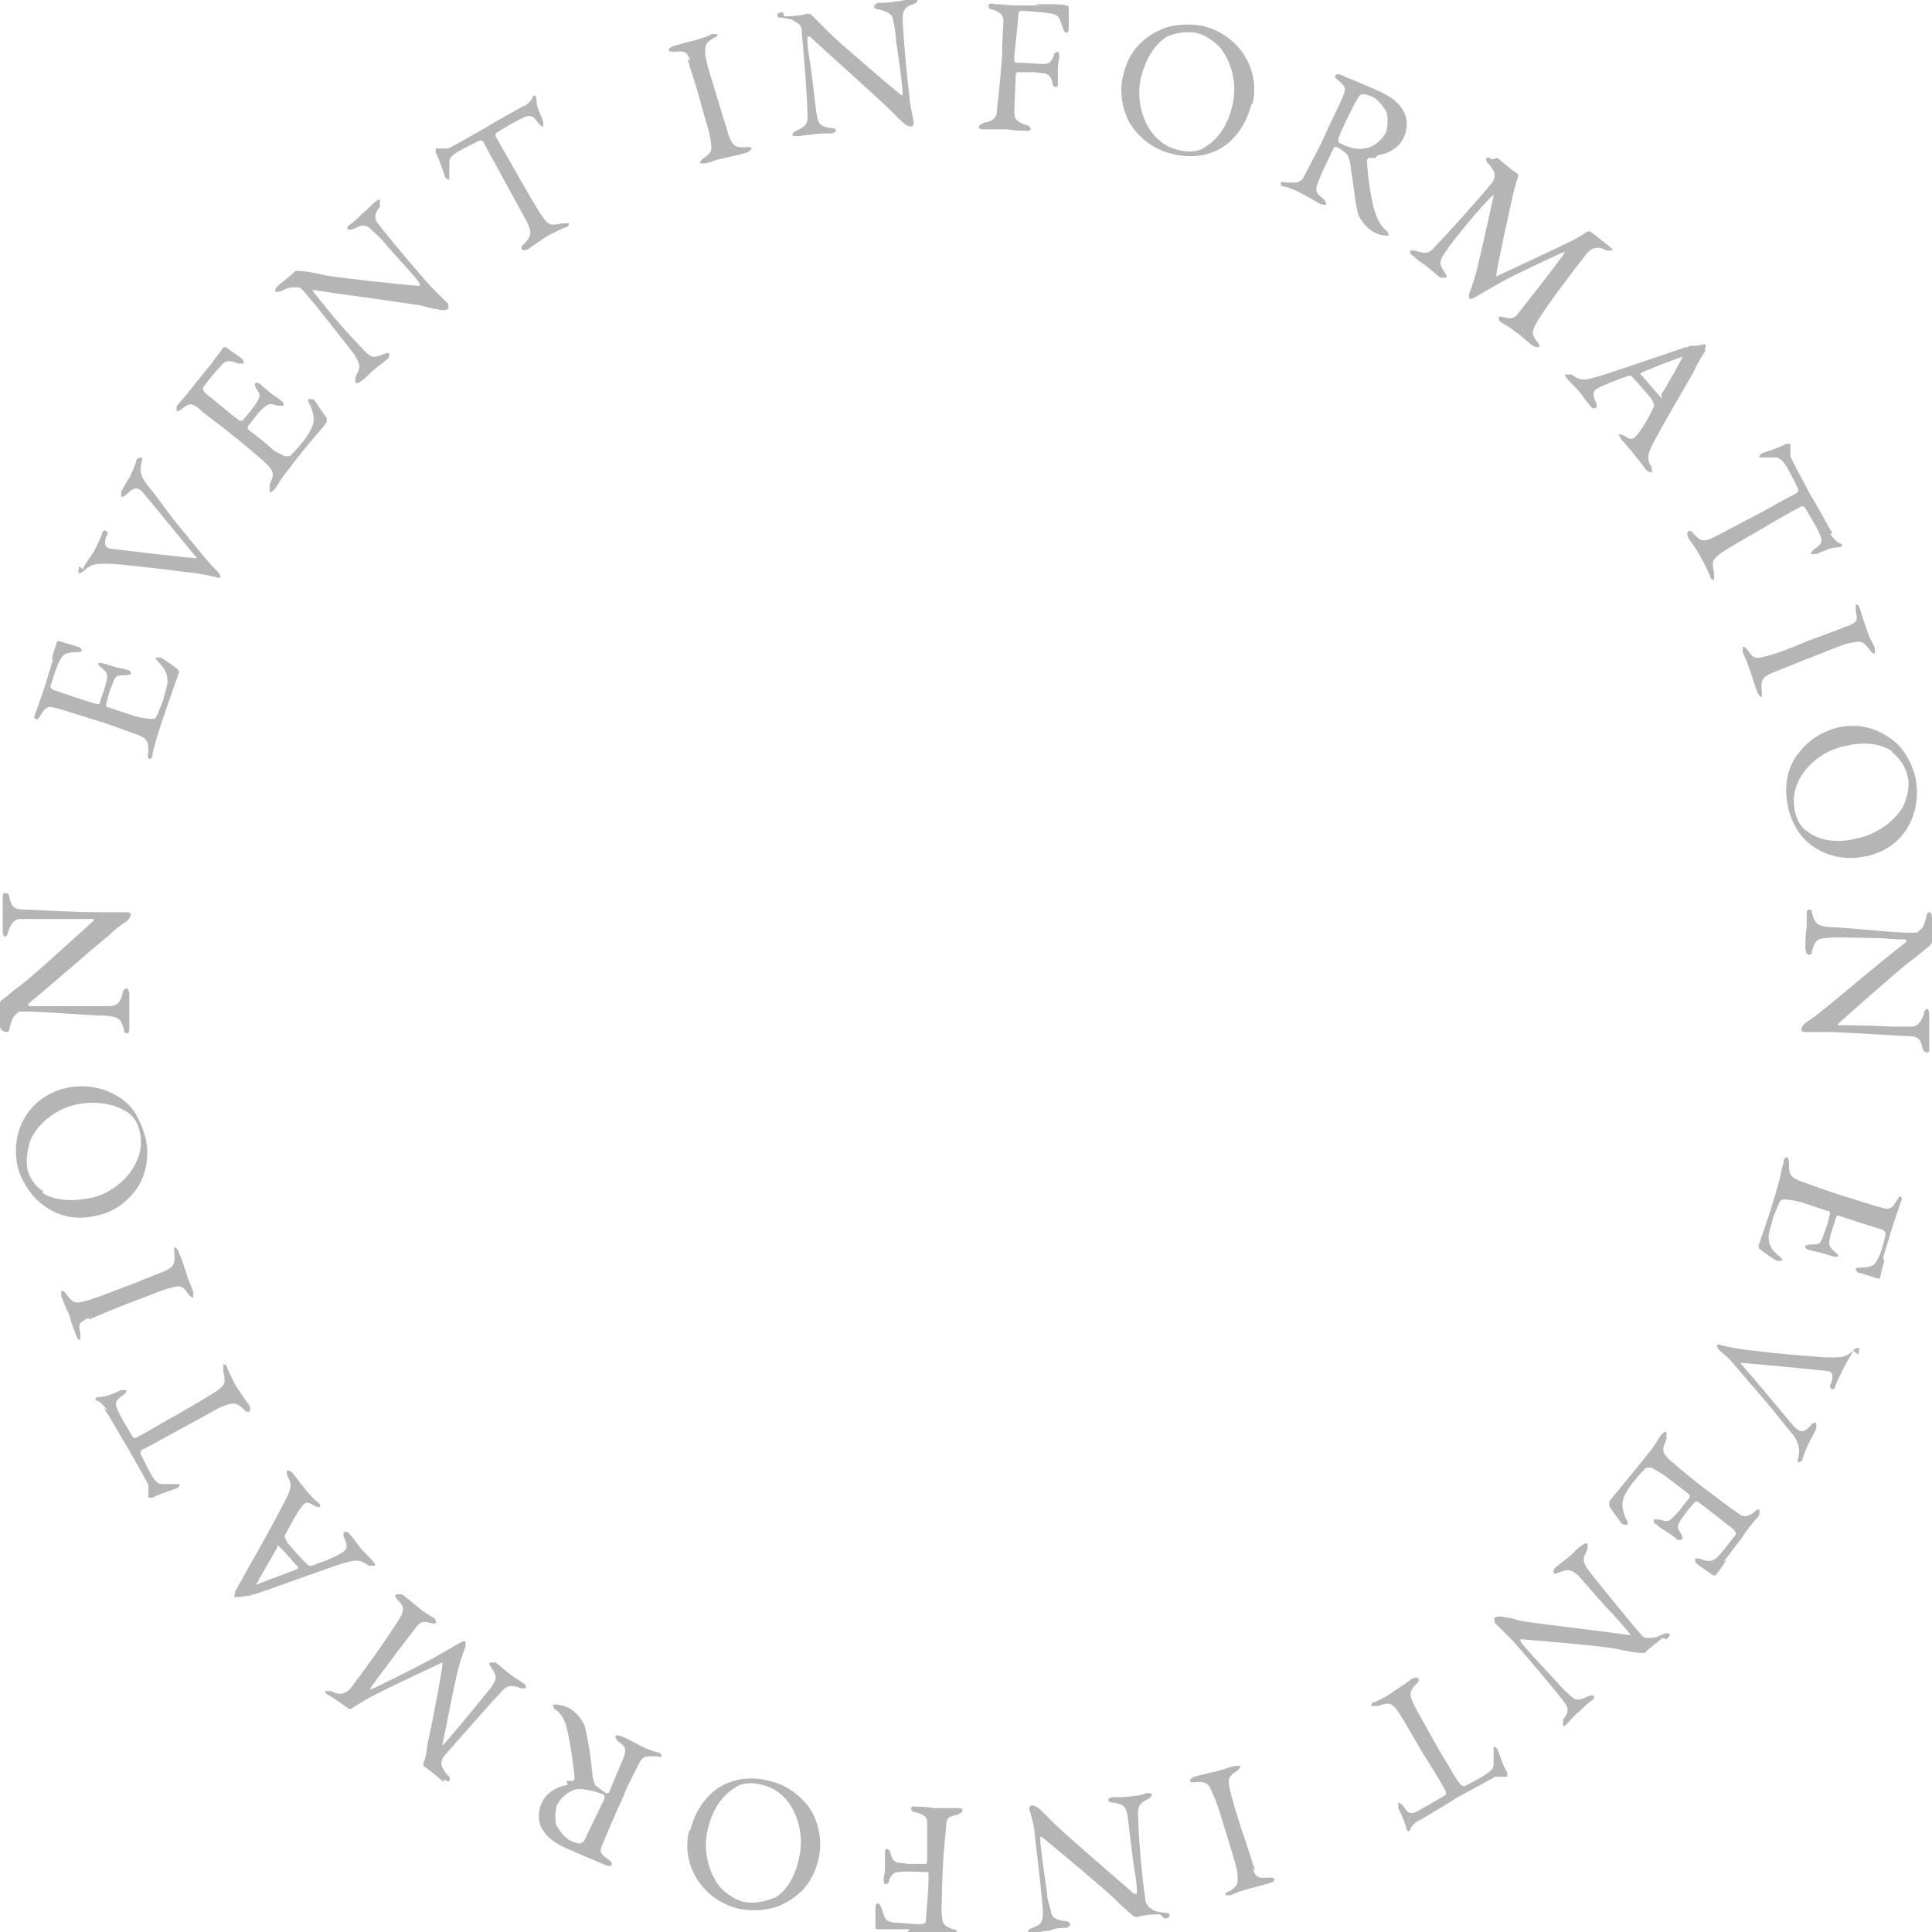 <?xml version="1.0" encoding="UTF-8"?>
<svg id="_レイヤー_1" data-name="レイヤー_1" xmlns="http://www.w3.org/2000/svg" width="141.9" height="141.9" version="1.1" viewBox="0 0 141.9 141.9">
  <!-- Generator: Adobe Illustrator 29.5.1, SVG Export Plug-In . SVG Version: 2.1.0 Build 141)  -->
  <defs>
    <style>
      .st0 {
        fill: #b5b5b5;
      }
    </style>
  </defs>
  <path class="st0" d="M3.8,48.4c.1-.4.3-1,.4-1.3,0,0,.1,0,.2,0,.6.2,1,.3,1.3.4.2,0,.3.2.3.3,0,.1-.2.1-.4.1-.8,0-1,.2-1.2.6-.2.3-.5,1.3-.7,1.9,0,0,0,.2.3.3.3.1,2.9,1,3.1,1,0,0,.1,0,.2,0l.3-.9c.4-1.3.4-1.3-.2-1.8-.2-.1-.2-.3-.2-.3,0,0,.2,0,.3,0,.4.1.6.2,1,.3.4.1.6.1.8.2.2,0,.4.2.3.3,0,0-.2.1-.4.1-.7,0-.7,0-1,.8-.2.4-.3,1-.4,1.3,0,0,0,.2,0,.2.3.1,1.5.5,2.1.7.4.1.9.2,1.2.2.2,0,.3,0,.4-.2.1-.2.3-.7.5-1.2,0-.2.3-1,.3-1.3,0-.5-.1-.9-.6-1.4-.2-.2-.3-.4-.3-.4,0,0,.3,0,.4,0,.1,0,1.2.8,1.3.9,0,0,.1.2,0,.3,0,.1-.8,2.2-1.5,4.4-.2.7-.3,1-.4,1.5,0,.3-.2.4-.3.3,0,0-.1-.2,0-.4,0-.7,0-1-.7-1.3-.6-.2-2.1-.8-3.8-1.3-1.6-.5-1.9-.6-2.3-.7-.6-.2-.8,0-1.1.5-.2.3-.2.4-.4.3-.1,0-.1-.2,0-.4.2-.6.4-1.1.7-2l.6-2Z"/>
  <path class="st0" d="M6.1,41.8c.1-.3.4-.7.8-1.3.2-.4.5-1,.6-1.3,0-.2.2-.3.3-.2s.2.2,0,.4c-.2.7,0,.8.3.9.8.1,5,.6,6.3.7,0,0,.1,0,0-.1-.2-.2-2.7-3.3-3.8-4.6-.5-.7-.9-.4-1.3,0-.1.1-.3.2-.4.2,0,0,0-.2,0-.4.2-.3.3-.6.6-1,.2-.4.4-.9.5-1.2,0-.2.2-.3.4-.3.1,0,0,.2,0,.4-.2.6,0,1.1.4,1.6,1,1.2,1.3,1.8,2.8,3.6,1.4,1.7,1.6,2,2.4,2.8.1.1.2.3.2.4,0,0-.2.1-.3,0-.4-.1-1.3-.3-2.4-.4-1.4-.2-5-.6-5.6-.6-.8,0-1.2,0-1.7.5-.1.1-.3.2-.4.2-.1,0,0-.3,0-.5Z"/>
  <path class="st0" d="M15.6,26.6c.3-.4.7-.9.8-1.1,0,0,.1,0,.2,0,.5.4.9.6,1.1.8.2.1.2.3.2.4,0,0-.3,0-.4,0-.7-.3-1-.2-1.3.2-.3.3-.9,1-1.3,1.6,0,0,0,.2.2.4.3.2,2.3,1.9,2.5,2,0,0,.1,0,.2,0l.6-.7c.8-1.1.8-1.1.4-1.7-.1-.2-.1-.3,0-.4,0,0,.2,0,.3.1.3.3.5.4.8.7.3.2.5.3.7.5.2.1.3.3.2.4,0,0-.2,0-.4,0-.6-.2-.7-.2-1.3.4-.3.3-.6.8-.9,1.1,0,0,0,.2,0,.2.2.2,1.3,1,1.7,1.4.3.3.8.5,1,.6.2,0,.3,0,.4,0,.2-.2.5-.5.9-1,.1-.1.6-.8.7-1.1.2-.4.2-.9-.1-1.6-.2-.3-.2-.4-.1-.5,0,0,.3,0,.4.1,0,0,.8,1.2.9,1.3,0,0,0,.2,0,.3,0,.1-1.5,1.7-2.9,3.6-.5.6-.6.9-.9,1.3-.2.2-.3.3-.4.2,0,0,0-.2,0-.5.3-.7.4-.9-.2-1.5-.4-.4-1.7-1.5-3.1-2.6-1.3-1-1.6-1.2-1.9-1.5-.5-.4-.7-.4-1.2,0-.2.2-.4.2-.4.2-.1,0,0-.3,0-.4.4-.5.8-.9,1.4-1.7l1.3-1.6Z"/>
  <path class="st0" d="M20.4,21c.2-.2.8-.6,1.3-1.1,0,0,.2,0,.3,0,.3,0,.9.1,1.8.3,1,.2,5.6.7,7,.8.1,0,0-.1,0-.2-.2-.4-1.3-1.5-2.6-3-.3-.4-.7-.7-1-1-.2-.2-.5-.4-1.2,0-.3.1-.4.1-.5,0,0,0,0-.2.2-.3.3-.2.6-.5.9-.8.4-.3.7-.7,1-.9.2-.2.3-.2.3,0,0,0,0,.2,0,.4-.4.5-.5.8,0,1.4.3.4,2.1,2.6,3.7,4.4.4.4,1.2,1.2,1.3,1.3,0,.1.1.3,0,.4-.1.1-.6.1-.8,0-.4,0-.8-.2-1.4-.3-2-.3-5.7-.8-7.7-1.1,0,0-.1,0,0,.1.2.3.5.6,1.2,1.5.8,1,2.3,2.6,2.6,2.9.5.5.7.5,1.4.2.3-.1.4-.1.4,0,0,.1,0,.3-.2.4-.3.3-.8.6-1.2,1-.2.2-.5.5-.7.6-.1.1-.3.2-.4.1,0,0,0-.2,0-.4.3-.6.5-.8-.1-1.7-.7-.9-2.8-3.6-3.6-4.5-.3-.4-.5-.4-.5-.4-.6,0-.7,0-1.3.3-.1,0-.3.1-.4,0,0,0,0-.2.2-.4Z"/>
  <path class="st0" d="M38.4,7.9c.4-.3.6-.5.7-.7,0,0,0-.1.1-.2,0,0,.2,0,.2.3,0,.5.2.9.5,1.6,0,.1,0,.3,0,.4,0,0-.2,0-.4-.3-.4-.6-.6-.6-1.4-.2-.2.1-1.6.9-1.7,1,0,0,0,.2,0,.2.3.6,1.1,1.9,1.7,3,.8,1.4,1.5,2.6,1.8,3,.4.5.5.6,1.4.4.2,0,.4,0,.5,0,0,.1-.1.3-.3.3,0,0-.9.4-1.4.7-.6.4-1.2.8-1.3.9-.2.1-.4.1-.5,0,0,0,0-.3.1-.3.7-.7.7-.9.2-1.9-.4-.7-1.8-3.3-2.3-4.2-.4-.7-.5-.9-.8-1.5,0,0-.2-.1-.2-.1-.3.1-1.4.7-1.6.8-.5.3-.7.5-.7.8,0,0,0,.3,0,.9,0,.3,0,.4,0,.4,0,0-.2,0-.3-.2-.1-.2-.3-1-.7-1.8,0,0,0-.3,0-.3,0,0,.1,0,.3,0,0,0,.4,0,.6,0,.3-.1,1.3-.7,2.9-1.6.6-.4,2.3-1.3,2.8-1.6Z"/>
  <path class="st0" d="M50.7,4.5c-.2-.6-.3-.8-1.1-.7-.3,0-.4,0-.5-.1,0-.1.1-.2.3-.3.4-.1,1-.3,1.5-.4.7-.2,1-.3,1.4-.5.2,0,.4,0,.4,0,0,.1,0,.2-.3.3-.7.4-.6.7-.6,1.1,0,.5.3,1.4,1.1,4,.2.7.5,1.6.6,2,.3.7.4,1,1.3.9.3,0,.4,0,.4.1,0,.1-.2.2-.3.3-.7.2-1.7.4-2.1.5-.4.1-.5.2-1,.3-.3,0-.4,0-.4,0,0,0,0-.2.3-.4.6-.4.6-.6.5-1.2,0-.5-.5-1.9-.8-3.1-.2-.8-.8-2.5-.9-3Z"/>
  <path class="st0" d="M57.6,1.2c.3,0,1,0,1.7-.2,0,0,.2,0,.3.1.2.2.6.6,1.3,1.3.7.7,4.2,3.7,5.3,4.6,0,0,.1,0,.1-.1,0-.5-.2-2-.5-4,0-.5-.1-1-.2-1.4,0-.3-.2-.6-1-.8-.3,0-.4-.1-.4-.3,0,0,.2-.2.4-.2.4,0,.8,0,1.2-.1.5,0,.9-.2,1.3-.2.2,0,.3,0,.3.1,0,0,0,.2-.3.3-.6.2-.8.4-.8,1.1,0,.5.2,3.3.5,5.7,0,.6.3,1.6.3,1.9,0,.1,0,.3-.2.3-.2,0-.5-.2-.7-.4-.3-.3-.6-.6-1-1-1.5-1.4-4.3-3.9-5.7-5.2,0,0-.2,0-.2,0,0,.4,0,.8.2,1.9.2,1.3.4,3.4.5,3.9.1.6.3.8,1,.9.3,0,.4.1.4.2,0,.1-.2.2-.4.2-.4,0-1,0-1.5.1-.3,0-.7.1-.9.1-.2,0-.4,0-.4-.1,0-.1.1-.2.3-.3.6-.3.9-.4.8-1.4,0-1.1-.3-4.5-.4-5.7,0-.5-.1-.6-.2-.7-.5-.4-.6-.4-1.3-.5-.2,0-.3,0-.3-.2,0-.1.1-.2.4-.2Z"/>
  <path class="st0" d="M76,.3c.8,0,2.2,0,2.3.1,0,0,.2,0,.2.2,0,.4,0,.9,0,1.4,0,.2,0,.4-.2.4-.1,0-.2-.2-.3-.5-.2-.7-.3-.8-.8-.9-.5-.1-1.9-.2-2.2-.2-.1,0-.2.1-.2.2,0,.3-.2,2.2-.3,3.1,0,.4,0,.5.1.5.6,0,1.7.1,2,.1.4,0,.6-.1.8-.6,0-.2.2-.3.3-.3,0,0,.1.1.1.3,0,.2-.1.6-.1.9,0,.7,0,.8,0,1.1,0,.2,0,.3-.2.3,0,0-.2-.1-.2-.3-.1-.5-.3-.6-.5-.7-.2,0-.7-.1-.9-.1-.3,0-.9,0-1.2,0,0,0-.1.1-.1.2,0,.3-.1,2.3-.1,2.7,0,.4,0,.7.9,1,.2,0,.3.2.3.3,0,0-.1.2-.4.1-.4,0-.8,0-1.3-.1-.6,0-1.4,0-1.7,0-.3,0-.4,0-.4-.2,0-.1.2-.2.4-.3.8-.1.8-.5.9-.6,0-.4.2-1.5.4-4.3,0-1.3.1-2.2.1-2.5,0-.5-.2-.7-.8-.9-.3,0-.3-.2-.3-.3,0-.1.2-.2.4-.1.6,0,1.1.1,1.6.1h1.8Z"/>
  <path class="st0" d="M91.9,7.7c-.5,1.9-1.7,3.1-2.9,3.5-1,.4-2.2.3-2.9.1-1.4-.3-2.6-1.3-3.2-2.4-.5-1-.7-2.2-.4-3.4.4-1.7,1.4-2.7,2.7-3.3.8-.4,2.1-.5,3.1-.3,2.6.6,4.3,3.1,3.7,5.7ZM85.7,2.7c-.7.4-1.5,1.4-1.9,3-.5,2.1.5,4.8,2.7,5.3,1.1.3,1.8,0,2-.2.7-.4,1.6-1.3,2-3,.4-1.5,0-3.1-.8-4.2-.5-.6-1.3-1.1-1.9-1.2-.6-.1-1.5,0-2.1.3Z"/>
  <path class="st0" d="M101,11.6c0,0-.4,0-.5,0,0,0-.1.1-.1.2,0,.4.2,2.6.6,3.8.2.6.4,1,.9,1.4,0,0,.1.2.1.3,0,0-.2,0-.3,0-.2,0-.5-.1-.7-.2-.6-.3-1.2-1-1.3-1.6-.2-.8-.3-2.1-.5-3.2,0-.4-.2-.8-.2-.9,0,0-.4-.4-.8-.6,0,0-.2,0-.2,0-.1.2-.9,1.8-1.2,2.6-.2.5-.2.8.4,1.2.2.2.2.3.2.4,0,.1-.3,0-.4,0-.5-.3-.7-.4-1.6-.9-.2-.1-.9-.4-1.1-.4-.2,0-.3-.2-.2-.3,0-.1.2,0,.4,0,.6,0,.9.1,1.2-.3.2-.4.9-1.7,1.3-2.5.9-2,1.5-3.1,1.7-3.7.2-.5,0-.6-.4-1-.2-.1-.3-.3-.2-.4,0,0,.1-.1.4,0,.4.2.4.2.7.3.5.2,1.4.6,2.1.9.9.4,1.5.9,1.8,1.5.3.5.3,1.3,0,1.9-.3.7-1.1,1.2-1.9,1.3ZM101.8,8.2c-.2-.4-.6-.9-1-1.1,0,0-.5-.2-.7-.2,0,0-.3.1-.3.2-.3.4-1.5,2.9-1.5,3.1,0,.1,0,.3.1.3.7.4,1.5.5,1.8.4.4,0,1.2-.4,1.6-1.2.1-.3.2-1,0-1.6Z"/>
  <path class="st0" d="M110,11.6c.7.6.8.7,1.5,1.2,0,0,0,.2,0,.2-.2.5-.2.7-.4,1.4-.4,1.8-1.2,5.5-1.2,5.8,0,0,0,.1,0,.1.2-.1,5.4-2.5,5.9-2.8,0,0,.5-.3.8-.5,0,0,.2,0,.2,0,.4.3,1.3,1,1.4,1.1.1.1.3.2.2.3,0,0-.2,0-.4,0-.2-.1-.4-.2-.6-.2-.2,0-.6,0-1,.6-2.4,3.1-3.4,4.6-3.6,5-.3.6-.3.8.1,1.3.2.2.2.4.1.4,0,0-.3,0-.4-.1-.1,0-.9-.8-1.4-1.1-.2-.2-.6-.4-.9-.6-.1,0-.3-.3-.2-.4,0-.1.3,0,.4,0,.6.2.8,0,1.1-.4.4-.5,2.9-3.7,3.3-4.3,0,0,0-.2,0-.1-.3.1-3.5,1.6-4.6,2.2-.7.4-1.4.8-1.9,1.1-.4.2-.4.2-.5.1,0,0,0-.2,0-.3.1-.3.3-.8.5-1.5.5-2,1-4.4,1.3-5.7,0-.1,0-.1-.1,0-.5.4-2.8,3.1-3.5,4.2-.4.6-.4.8,0,1.4.2.3.2.3.1.4,0,0-.2,0-.4,0-.4-.3-.8-.7-1.1-.9-.3-.2-.6-.4-.9-.7-.2-.1-.3-.3-.2-.4,0,0,.2,0,.3,0,.9.3,1.1.2,1.6-.4.7-.7,3.4-3.7,4.1-4.6,0,0,.4-.5,0-1-.1-.2-.3-.4-.4-.5,0,0-.1-.2,0-.3,0-.1.2,0,.4.1Z"/>
  <path class="st0" d="M125.3,25.7c-.2.3-.6.9-.9,1.6-1.1,1.9-2.6,4.5-2.9,5.1-.6,1.1-.5,1.4-.2,1.9,0,.2.1.4,0,.4,0,0-.2,0-.4-.2-.3-.4-.7-.9-1.1-1.4-.3-.3-.4-.5-.7-.8-.2-.3-.2-.4-.2-.4,0,0,.2,0,.4.1.5.4.7.2.9,0,.4-.5.9-1.3,1.3-2.2,0,0,0-.1-.2-.5-.5-.6-1.3-1.5-1.5-1.7,0,0-.1,0-.2,0-.9.3-2.1.8-2.4,1-.1.1-.3.3,0,.9.1.2.1.4,0,.5-.1,0-.3,0-.4-.2-.2-.2-.4-.5-.7-.9-.3-.4-.9-.9-1-1.1-.2-.2-.2-.3-.1-.3,0,0,.2,0,.4,0,.6.4.8.5,1.8.2.8-.2,5.1-1.7,6.6-2.2.1,0,.2,0,.3-.1,0,0,0,0,.1,0,.2,0,.6,0,.8-.1.2,0,.2,0,.3,0,0,0,0,.1-.1.4ZM122,29c.4-.6,1.5-2.6,1.6-2.8,0,0,0-.1,0,0-.7.2-2.7,1-3.1,1.2,0,0,0,0,0,.1.4.4,1.1,1.3,1.5,1.7,0,0,0,0,.1,0Z"/>
  <path class="st0" d="M134.4,39.2c.3.4.5.6.7.7,0,0,.1,0,.2.1,0,0,0,.2-.3.2-.5,0-.9.2-1.6.5-.1,0-.3,0-.4,0,0,0,0-.2.3-.4.6-.4.6-.6.2-1.4-.1-.2-.9-1.6-1-1.7,0,0-.2,0-.2,0-.6.3-2,1.1-3,1.7-1.4.8-2.6,1.5-3,1.8-.5.4-.6.5-.4,1.4,0,.2,0,.4,0,.5-.1,0-.3-.1-.3-.3,0,0-.4-.9-.7-1.4-.3-.6-.8-1.2-.9-1.4-.1-.2-.1-.4,0-.5,0,0,.3,0,.3.1.7.8.9.7,1.9.2.7-.4,3.3-1.7,4.3-2.3.7-.4.9-.5,1.5-.8,0,0,.1-.2.1-.2-.1-.3-.7-1.4-.8-1.6-.3-.5-.5-.7-.8-.8,0,0-.3,0-.9,0-.3,0-.4,0-.4,0,0,0,0-.2.2-.3.2-.1,1-.3,1.8-.7,0,0,.3,0,.3,0,0,0,0,.1,0,.3,0,0,0,.4,0,.6.1.3.7,1.4,1.5,2.9.4.6,1.3,2.3,1.6,2.8Z"/>
  <path class="st0" d="M135.7,46c.6-.3.8-.3.6-1.1,0-.3,0-.4,0-.5.1,0,.2,0,.3.3.1.3.3,1,.5,1.5.2.7.4.9.6,1.4,0,.2,0,.4,0,.4-.1,0-.2,0-.4-.3-.5-.7-.8-.6-1.2-.5-.5,0-1.3.4-3.9,1.4-.7.3-1.5.6-2,.8-.7.3-.9.5-.8,1.4,0,.3,0,.4,0,.4-.1,0-.2-.1-.3-.3-.3-.7-.5-1.6-.7-2-.1-.4-.2-.5-.4-1,0-.3,0-.4,0-.4,0,0,.2,0,.4.3.4.6.6.6,1.3.4.5-.1,1.9-.6,3-1.1.8-.3,2.5-.9,2.9-1.1Z"/>
  <path class="st0" d="M137,62.9c-1.9.4-3.5-.3-4.4-1.2-.8-.8-1.2-1.9-1.3-2.6-.3-1.4,0-2.9.9-3.9.7-.9,1.7-1.5,2.9-1.8,1.7-.3,3,.2,4.1,1.1.7.6,1.3,1.7,1.5,2.7.5,2.7-1,5.2-3.7,5.7ZM139,55.2c-.7-.5-1.9-.8-3.5-.4-2.1.4-4.1,2.4-3.7,4.6.2,1.2.8,1.6,1,1.7.6.5,1.9.9,3.5.5,1.5-.3,2.8-1.2,3.5-2.4.3-.7.5-1.6.3-2.2-.1-.6-.6-1.4-1.2-1.8Z"/>
  <path class="st0" d="M141.9,67.5c0,.3,0,1,0,1.7,0,0-.1.2-.2.3-.3.2-.7.6-1.4,1.1-.8.6-4.3,3.7-5.3,4.6,0,0,0,.1,0,.1.5,0,2,0,4,.1.5,0,1,0,1.4,0,.3,0,.6-.1.9-.9,0-.3.2-.4.3-.4,0,0,.1.2.1.4,0,.4,0,.8,0,1.2,0,.5,0,1,0,1.3,0,.2,0,.3-.2.3,0,0-.2,0-.3-.3-.1-.6-.3-.9-1-.9-.5,0-3.3-.2-5.7-.3-.6,0-1.7,0-1.9,0-.1,0-.3,0-.3-.2,0-.2.3-.5.5-.6.3-.2.7-.5,1.2-.9,1.6-1.3,4.4-3.7,6-4.9,0,0,0-.2,0-.2-.4,0-.8,0-1.9-.1-1.3,0-3.5-.1-3.9,0-.7,0-.9.2-1.1.9,0,.3-.2.4-.3.3-.1,0-.2-.2-.2-.5,0-.4,0-1,.1-1.5,0-.3,0-.7,0-.9,0-.2,0-.4.2-.4.1,0,.2.1.2.3.2.7.3.9,1.3,1,1.1,0,4.5.4,5.7.4.5,0,.6,0,.7,0,.5-.4.5-.5.7-1.2,0-.2.1-.3.2-.3.1,0,.2.1.2.5Z"/>
  <path class="st0" d="M138.4,92.6c-.1.4-.3,1-.3,1.3,0,0-.1,0-.2,0-.6-.2-1-.3-1.3-.4-.2,0-.3-.2-.3-.3,0-.1.2-.1.4-.1.8,0,1-.2,1.2-.6.2-.3.5-1.3.6-1.9,0,0,0-.2-.3-.3-.3-.1-2.9-.9-3.1-1,0,0-.1,0-.2,0l-.3.9c-.4,1.3-.3,1.3.2,1.8.2.1.2.2.2.3,0,0-.2,0-.3,0-.4-.1-.6-.2-1-.3-.4-.1-.6-.1-.8-.2-.2,0-.4-.2-.3-.3,0,0,.2-.1.4-.1.7,0,.7,0,1-.9.2-.4.3-1,.4-1.3,0,0,0-.2,0-.2-.3-.1-1.5-.5-2.1-.7-.4-.1-.9-.2-1.2-.2-.2,0-.3,0-.4.2-.1.2-.3.7-.5,1.2,0,.2-.3,1-.3,1.3,0,.5.1.9.7,1.4.3.2.3.3.3.4,0,0-.3,0-.4,0-.1,0-1.2-.8-1.3-.9,0,0-.1-.2,0-.3,0-.1.8-2.2,1.4-4.4.2-.7.2-1,.4-1.6,0-.3.1-.4.3-.4,0,0,.1.2.1.4,0,.7,0,1,.7,1.3.6.2,2.1.8,3.8,1.3,1.6.5,1.9.6,2.3.7.6.2.8,0,1.1-.5.2-.3.2-.4.3-.3.1,0,.1.2,0,.4-.2.6-.4,1.2-.7,2.1l-.6,2Z"/>
  <path class="st0" d="M136.1,99.2c-.1.3-.4.7-.7,1.3-.2.4-.5,1-.6,1.3,0,.2-.2.3-.3.2,0,0-.2-.2,0-.4.2-.7,0-.9-.3-.9-.8-.1-5-.5-6.3-.6,0,0-.1,0,0,.1.2.2,2.8,3.3,3.8,4.5.6.7.9.4,1.3,0,.1-.2.3-.2.4-.2,0,0,0,.2,0,.4-.1.3-.3.6-.5,1-.2.4-.4.9-.5,1.2,0,.2-.2.3-.3.3-.1,0-.1-.2,0-.4.1-.6,0-1.1-.4-1.6-1-1.2-1.4-1.8-2.9-3.5-1.4-1.6-1.6-2-2.5-2.7-.1-.1-.2-.3-.2-.4,0,0,.2-.1.3,0,.4.1,1.3.3,2.4.4,1.4.2,5,.5,5.6.5.8,0,1.2,0,1.7-.5.1-.1.2-.2.4-.2.1,0,0,.3,0,.5Z"/>
  <path class="st0" d="M126.8,114.6c-.3.4-.6.9-.8,1.1,0,0-.1,0-.2,0-.5-.4-.9-.6-1.1-.8-.2-.1-.2-.3-.2-.4,0-.1.3,0,.4,0,.7.3,1,.1,1.3-.2.3-.3.9-1.1,1.3-1.6,0,0,0-.2-.2-.4-.3-.2-2.4-1.9-2.6-2,0,0-.1,0-.2,0l-.6.7c-.8,1.1-.8,1.1-.4,1.7.1.2.1.3,0,.4,0,0-.2,0-.3,0-.3-.3-.5-.4-.8-.6-.3-.2-.5-.3-.7-.5-.2-.1-.3-.3-.2-.4,0,0,.2,0,.4,0,.6.2.7.2,1.3-.5.3-.3.6-.8.9-1.1,0,0,0-.2,0-.2-.2-.2-1.3-1-1.8-1.4-.3-.2-.8-.5-1-.6-.2,0-.3,0-.4,0-.2.2-.5.5-.9,1-.1.1-.6.8-.7,1.1-.2.4-.2.9.1,1.6.2.3.2.4.1.5,0,0-.3,0-.4-.1,0,0-.9-1.2-.9-1.3,0,0,0-.2,0-.3,0-.1,1.5-1.8,2.9-3.6.5-.6.6-.9.9-1.3.2-.2.3-.3.4-.2,0,0,0,.2,0,.5-.3.7-.4.9.2,1.5.5.4,1.7,1.5,3.1,2.5,1.3,1,1.6,1.2,1.9,1.4.5.4.7.3,1.2,0,.2-.2.3-.3.4-.2.1,0,0,.3,0,.4-.4.5-.8.9-1.3,1.7l-1.3,1.7Z"/>
  <path class="st0" d="M122.1,120.3c-.2.2-.8.6-1.3,1.1,0,0-.2,0-.3,0-.3,0-.9-.1-1.8-.3-1-.2-5.6-.6-7-.7-.1,0,0,.1,0,.2.3.4,1.3,1.5,2.7,3,.3.4.7.7,1,1,.2.2.5.4,1.2,0,.3-.1.4-.1.5,0,0,0,0,.2-.2.3-.3.2-.6.5-.9.8-.4.3-.7.7-.9.9-.2.2-.3.2-.3.1,0,0,0-.2,0-.4.4-.5.5-.8,0-1.4-.3-.4-2.1-2.6-3.7-4.4-.4-.4-1.2-1.2-1.3-1.3,0-.1-.1-.3,0-.4.1-.1.6-.1.8,0,.4,0,.8.2,1.4.3,2.1.3,5.7.7,7.7,1,0,0,.1,0,0-.1-.2-.3-.5-.6-1.2-1.4-.9-.9-2.3-2.6-2.6-2.9-.5-.4-.7-.5-1.4-.2-.3.1-.4.1-.4,0,0-.1,0-.3.2-.4.3-.3.8-.6,1.2-1,.2-.2.5-.5.7-.6.1-.1.3-.2.4-.1,0,0,0,.2,0,.4-.3.6-.5.8.2,1.7.7.9,2.9,3.6,3.6,4.4.3.4.5.4.5.4.6,0,.7,0,1.3-.3.1,0,.3-.1.4,0s0,.2-.2.4Z"/>
  <path class="st0" d="M104.3,133.6c-.4.3-.6.5-.7.7,0,0,0,.1-.1.2,0,0-.2,0-.2-.2-.1-.4-.3-.9-.6-1.5,0-.1,0-.3,0-.4,0,0,.2,0,.4.3.4.6.6.6,1.4.1.2-.1,1.6-.9,1.7-1,0,0,0-.2,0-.2-.3-.6-1.1-1.9-1.8-3-.8-1.4-1.5-2.6-1.8-3-.4-.5-.5-.6-1.4-.3-.2,0-.4,0-.5,0,0-.1.1-.3.3-.3,0,0,.9-.4,1.4-.8.6-.4,1.2-.8,1.3-.9.2-.1.4-.1.5,0,0,0,0,.3-.1.3-.7.7-.6.9-.1,1.9.4.7,1.8,3.3,2.4,4.2.4.7.5.9.9,1.4,0,0,.2.1.2.1.3-.1,1.4-.7,1.5-.8.5-.3.7-.5.7-.8,0,0,0-.3,0-.9,0-.3,0-.4,0-.4,0,0,.2,0,.3.2.1.2.3,1,.7,1.7,0,0,0,.3,0,.3,0,0-.1,0-.3,0,0,0-.4,0-.6,0-.3.2-1.3.7-2.9,1.6-.6.4-2.3,1.4-2.8,1.7Z"/>
  <path class="st0" d="M92,137.2c.2.6.3.8,1.1.7.3,0,.4,0,.5.1,0,.1,0,.2-.3.3-.4.1-1,.3-1.5.4-.7.2-1,.3-1.4.5-.2,0-.4,0-.4,0,0-.1,0-.2.3-.3.7-.4.6-.7.6-1.1,0-.5-.3-1.4-1.1-4-.2-.7-.5-1.6-.7-2-.3-.7-.4-1-1.3-.9-.3,0-.4,0-.4-.1,0-.1.1-.2.3-.3.7-.2,1.7-.4,2-.5.4-.1.5-.2,1-.3.3,0,.4,0,.4,0,0,0,0,.2-.3.4-.6.4-.6.6-.5,1.2.1.5.5,1.9.9,3.1.3.8.8,2.5,1,3Z"/>
  <path class="st0" d="M85.2,140.6c-.3,0-1,0-1.7.2,0,0-.2,0-.3-.1-.2-.2-.7-.6-1.3-1.2-.7-.7-4.3-3.7-5.4-4.6,0,0-.1,0-.1.1,0,.5.2,2,.5,4,0,.5.2,1,.3,1.4,0,.3.2.6,1,.7.3,0,.4.1.4.3,0,0-.2.2-.3.2-.4,0-.8,0-1.2.2-.5,0-.9.2-1.3.2-.2,0-.3,0-.3-.1,0,0,0-.2.3-.3.6-.2.8-.4.8-1.1,0-.5-.3-3.3-.6-5.7,0-.6-.3-1.6-.4-1.9,0-.1,0-.3.2-.3.2,0,.5.2.7.4.3.3.6.6,1,1,1.5,1.4,4.3,3.8,5.8,5.1,0,0,.2,0,.2,0,0-.4,0-.8-.2-1.9-.2-1.3-.4-3.4-.5-3.9-.1-.6-.3-.8-1-.9-.3,0-.4-.1-.4-.2,0-.1.2-.2.4-.2.4,0,1,0,1.5-.1.3,0,.7-.1.9-.2.2,0,.4,0,.4.1,0,.1-.1.2-.2.3-.6.3-.9.4-.8,1.5,0,1.1.3,4.5.5,5.7,0,.5.2.6.2.7.5.4.6.4,1.3.5.2,0,.3,0,.3.2,0,.1-.1.2-.4.2Z"/>
  <path class="st0" d="M66.8,141.7c-.9,0-2.2,0-2.3,0,0,0-.2,0-.2-.1,0-.4,0-.9,0-1.4,0-.2,0-.4.2-.4.1,0,.2.2.3.5.2.7.3.8.8.9.5,0,1.9.2,2.2.1.1,0,.2-.1.2-.2,0-.3.2-2.2.2-3.1,0-.4,0-.5-.1-.5-.6,0-1.7-.1-2,0-.4,0-.6.1-.8.6,0,.2-.2.3-.3.3,0,0-.1-.1-.1-.3,0-.2.1-.6.1-.9,0-.7,0-.8,0-1.1,0-.2,0-.3.2-.3,0,0,.2.1.2.3.1.5.3.6.5.7.2,0,.7.1.9.1.3,0,.9,0,1.2,0,0,0,.1-.1.1-.2,0-.3,0-2.3,0-2.7,0-.4,0-.7-.9-.9-.2,0-.3-.2-.3-.3,0,0,.1-.2.4-.1.4,0,.8,0,1.3.1.6,0,1.4,0,1.7,0,.3,0,.4,0,.4.2,0,.1-.2.2-.4.3-.8.1-.8.5-.8.7,0,.4-.2,1.5-.3,4.3,0,1.3-.1,2.2,0,2.5,0,.5.2.7.8.9.3,0,.3.2.3.3,0,.1-.2.2-.4.2-.6,0-1.1,0-1.6-.1h-1.8Z"/>
  <path class="st0" d="M50.7,134.4c.5-1.9,1.7-3.1,2.9-3.5,1-.4,2.2-.3,2.9-.1,1.4.3,2.6,1.3,3.2,2.4.5,1,.7,2.2.4,3.4-.4,1.7-1.4,2.7-2.7,3.3-.8.4-2.1.5-3.1.3-2.6-.6-4.3-3.1-3.7-5.7ZM56.9,139.4c.7-.4,1.5-1.4,1.8-3,.5-2.1-.5-4.8-2.7-5.3-1.1-.3-1.8,0-2,.2-.7.4-1.6,1.3-2,3-.4,1.5,0,3.1.8,4.2.5.6,1.3,1.1,1.9,1.2.6.1,1.5,0,2.1-.3Z"/>
  <path class="st0" d="M41.6,130.8c0,0,.4,0,.5,0,0,0,.1-.1.1-.2,0-.4-.3-2.6-.6-3.8-.2-.6-.4-1-.9-1.3,0,0-.1-.2-.1-.3,0,0,.2,0,.3,0,.2,0,.5.1.8.2.6.3,1.2,1,1.3,1.6.2.8.4,2.1.5,3.2,0,.4.2.8.2.9,0,0,.5.4.8.6,0,0,.2,0,.2,0,.1-.2.8-1.9,1.1-2.6.2-.6.2-.8-.4-1.2-.2-.2-.2-.3-.2-.4,0-.1.3,0,.4,0,.5.2.8.4,1.6.8.2.1.9.4,1.1.4.2,0,.3.2.3.3,0,.1-.2,0-.4,0-.6,0-.9-.1-1.2.4-.2.4-.9,1.7-1.2,2.5-.9,2-1.4,3.2-1.6,3.7-.2.5,0,.6.5,1,.2.1.3.3.2.4,0,0-.1.1-.4,0-.4-.2-.5-.2-.7-.3-.5-.2-1.4-.6-2.1-.9-.9-.4-1.5-.8-1.9-1.5-.3-.5-.3-1.3,0-1.9.3-.7,1.1-1.2,1.9-1.3ZM40.9,134.1c.2.4.6.9,1,1.1,0,0,.5.2.7.2,0,0,.3-.1.3-.2.2-.4,1.4-2.9,1.5-3.1,0-.1,0-.3-.1-.3-.7-.3-1.5-.4-1.8-.4-.4,0-1.2.4-1.6,1.2-.1.3-.2,1,0,1.6Z"/>
  <path class="st0" d="M32.6,130.9c-.7-.6-.8-.7-1.5-1.2,0,0,0-.2,0-.2.2-.5.2-.7.3-1.4.4-1.8,1.1-5.5,1.1-5.9,0,0,0-.1,0-.1-.2.1-5.4,2.5-5.9,2.9,0,0-.5.3-.8.5,0,0-.2,0-.2,0-.4-.3-1.4-1-1.5-1-.1-.1-.3-.2-.2-.3,0,0,.2,0,.4,0,.2.1.4.2.6.2s.6,0,1-.6c2.4-3.2,3.3-4.7,3.5-5,.3-.6.3-.8-.2-1.3-.2-.2-.2-.4-.1-.4,0,0,.3,0,.4,0,.1,0,1,.8,1.4,1.1.2.2.6.4.9.6.1,0,.3.3.2.4,0,.1-.3,0-.4,0-.6-.2-.8,0-1.1.4-.4.5-2.9,3.8-3.3,4.4,0,0,0,.2,0,.1.3-.1,3.5-1.7,4.6-2.3.7-.4,1.4-.8,1.9-1.1.4-.2.4-.2.5-.1,0,0,0,.2,0,.3-.1.3-.3.8-.5,1.5-.5,2-.9,4.4-1.2,5.7,0,.1,0,.1.1,0,.4-.4,2.7-3.2,3.5-4.2.4-.6.4-.8,0-1.4-.2-.3-.2-.3-.1-.4,0,0,.2,0,.4,0,.4.3.8.7,1.1.9.3.2.6.4.9.6.2.1.3.3.2.4,0,0-.2,0-.3,0-.9-.3-1.1-.2-1.6.4-.7.7-3.4,3.8-4.1,4.6,0,0-.4.5,0,1,.1.2.3.4.4.5,0,0,.1.2,0,.3,0,.1-.2,0-.4-.1Z"/>
  <path class="st0" d="M17.2,117c.2-.3.5-.9.9-1.6,1.1-1.9,2.5-4.5,2.8-5.1.6-1.1.5-1.4.2-1.9,0-.2-.1-.3,0-.4,0,0,.2,0,.4.2.3.4.7.9,1.1,1.4.3.3.4.5.7.7s.2.4.2.4c0,0-.2,0-.4-.1-.6-.4-.7-.2-.9,0-.4.5-.8,1.3-1.3,2.2,0,0,0,.1.2.5.5.6,1.3,1.5,1.6,1.7,0,0,.1,0,.2,0,.9-.3,2.1-.8,2.4-1.1.1-.1.3-.3,0-.9-.1-.2-.1-.4,0-.5.1,0,.3,0,.4.2.2.2.4.5.7.9.3.4.9.9,1,1.1.2.2.2.3.1.3,0,0-.2,0-.4,0-.6-.4-.8-.5-1.8-.2-.8.2-5.1,1.8-6.6,2.3-.1,0-.2,0-.3.1,0,0,0,0-.1,0-.2,0-.6.1-.8.1-.2,0-.2,0-.3,0,0,0,0-.1.1-.4ZM20.4,113.6c-.4.7-1.5,2.6-1.6,2.8,0,0,0,.1,0,0,.7-.3,2.7-1,3.1-1.2,0,0,0,0,0-.1-.4-.4-1.1-1.3-1.5-1.6,0,0,0,0-.1,0Z"/>
  <path class="st0" d="M7.9,103.6c-.3-.4-.5-.6-.7-.7,0,0-.1,0-.2-.1,0,0,0-.2.3-.2.5,0,.9-.2,1.6-.5.1,0,.3,0,.4,0,0,0,0,.2-.3.4-.6.4-.6.6-.2,1.4.1.2.9,1.6,1,1.7,0,0,.2,0,.2,0,.6-.3,1.9-1.1,3-1.7,1.4-.8,2.6-1.5,3-1.8.5-.4.6-.5.4-1.4,0-.2,0-.4,0-.5.1,0,.3.1.3.3,0,0,.4.9.7,1.4.4.6.8,1.2.9,1.3.1.2.1.4,0,.5,0,0-.3,0-.3-.1-.7-.7-.9-.6-1.9-.2-.7.4-3.3,1.8-4.2,2.3-.7.4-.9.5-1.5.8,0,0-.1.2-.1.2.1.3.7,1.4.8,1.6.3.5.5.7.8.7,0,0,.3,0,.9,0,.3,0,.4,0,.4,0,0,0,0,.2-.2.3-.2.1-1,.3-1.8.7,0,0-.3,0-.3,0,0,0,0-.1,0-.3,0,0,0-.4,0-.6-.1-.3-.7-1.3-1.6-2.9-.4-.6-1.3-2.3-1.7-2.8Z"/>
  <path class="st0" d="M6.5,96.8c-.6.3-.8.4-.6,1.1,0,.3,0,.4,0,.5-.1,0-.2,0-.3-.3-.1-.3-.4-1-.5-1.5-.3-.6-.4-.9-.6-1.4,0-.2,0-.4,0-.4.1,0,.2,0,.4.3.5.7.8.6,1.2.5.5-.1,1.3-.4,3.9-1.4.7-.3,1.5-.6,2-.8.7-.3.9-.5.8-1.4,0-.3,0-.4,0-.4.1,0,.2.1.3.3.3.7.6,1.6.7,2,.2.4.2.5.4,1,0,.3,0,.4,0,.4,0,0-.2,0-.4-.3-.4-.6-.6-.6-1.3-.4-.5.1-1.9.7-3,1.1-.8.3-2.5,1-2.9,1.2Z"/>
  <path class="st0" d="M4.9,79.9c1.9-.4,3.5.3,4.4,1.1.8.7,1.2,1.9,1.4,2.6.3,1.4,0,2.9-.8,3.9-.7.9-1.7,1.6-2.9,1.8-1.7.4-3-.1-4.1-1-.7-.6-1.4-1.7-1.6-2.6-.6-2.7.9-5.2,3.6-5.8ZM3.1,87.6c.7.5,1.9.7,3.5.4,2.1-.4,4.1-2.5,3.7-4.7-.2-1.2-.9-1.6-1.1-1.7-.6-.4-1.9-.8-3.5-.5-1.5.3-2.8,1.3-3.4,2.5-.3.7-.4,1.6-.3,2.2.1.6.6,1.4,1.2,1.7Z"/>
  <path class="st0" d="M0,75.4c0-.3,0-1,0-1.7,0,0,0-.2.2-.3.3-.2.7-.6,1.4-1.1.8-.6,4.2-3.7,5.3-4.7,0,0,0-.1,0-.1-.5,0-2,0-4,0-.5,0-1,0-1.4,0-.3,0-.6.1-.9.9,0,.3-.2.4-.3.4,0,0-.1-.2-.1-.4,0-.4,0-.8,0-1.2,0-.5,0-1,0-1.3,0-.2,0-.3.2-.3s.2,0,.3.3c.1.6.3.9,1,.9.5,0,3.3.2,5.7.2.6,0,1.7,0,1.9,0,.1,0,.3,0,.3.2,0,.2-.3.5-.5.6-.3.2-.7.5-1.1.9-1.6,1.3-4.4,3.8-5.9,5,0,0,0,.2,0,.2.4,0,.8,0,1.9,0,1.3,0,3.5,0,3.9,0,.7,0,.9-.2,1.1-.9,0-.3.2-.4.3-.4.1,0,.2.2.2.5,0,.4,0,1,0,1.5,0,.3,0,.7,0,.9,0,.2,0,.4-.2.4-.1,0-.2-.1-.2-.3-.2-.7-.3-.9-1.3-1-1.1,0-4.5-.3-5.7-.3-.5,0-.6,0-.7,0-.5.4-.5.5-.7,1.2,0,.2-.1.3-.2.3S0,75.7,0,75.4Z"/>
</svg>